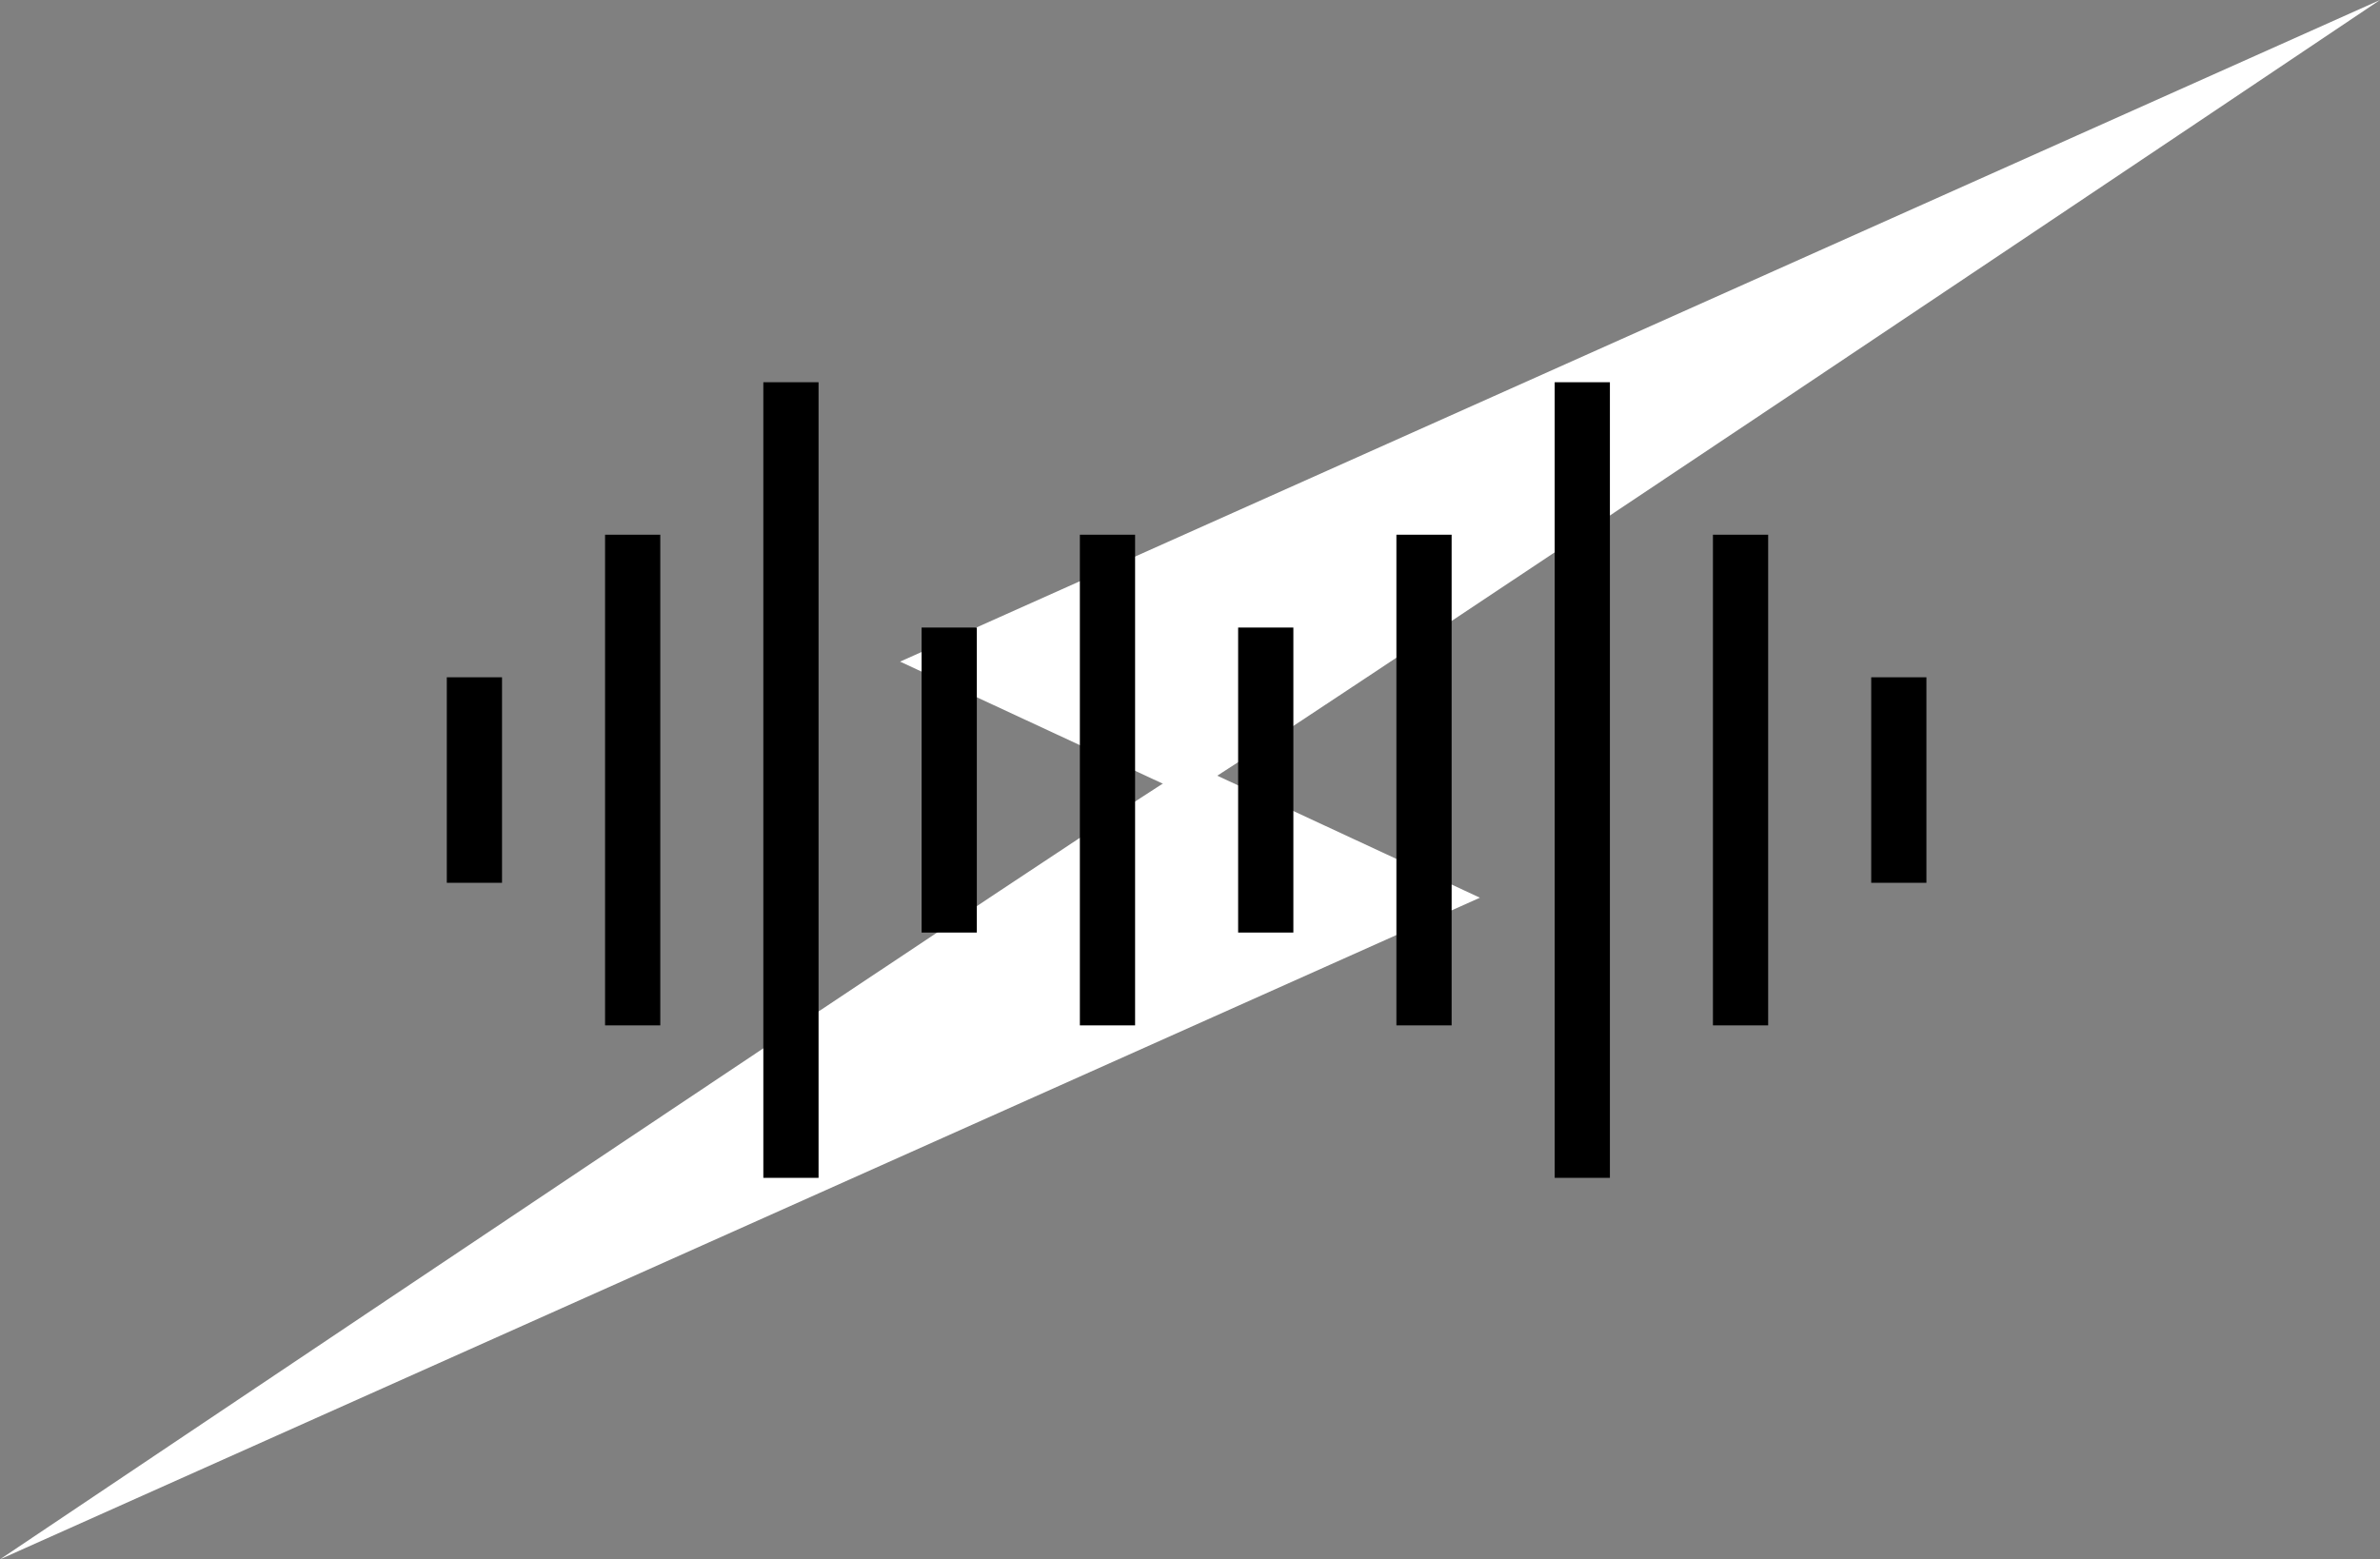 <?xml version="1.0" encoding="utf-8"?>
<!-- Generator: Adobe Illustrator 15.0.2, SVG Export Plug-In . SVG Version: 6.00 Build 0)  -->
<!DOCTYPE svg PUBLIC "-//W3C//DTD SVG 1.1//EN" "http://www.w3.org/Graphics/SVG/1.1/DTD/svg11.dtd">
<svg version="1.1" xmlns="http://www.w3.org/2000/svg" xmlns:xlink="http://www.w3.org/1999/xlink" x="0px" y="0px"
	 width="474.085px" height="310.685px" viewBox="0 0 474.085 310.685" enable-background="new 0 0 474.085 310.685"
	 xml:space="preserve">
<rect x="0" y="0" width="474.085" height="310.685" fill="#808080" stroke="none"/>
<g id="Layer_2" display="none">
	<rect display="inline" fill="#97999C" stroke="#000000" stroke-miterlimit="10" width="474.085" height="310.685"/>
</g>
<g id="Layer_1">
	<g>
		<defs>
			<rect id="SVGID_1_" width="474.085" height="310.685"/>
		</defs>
		<clipPath id="SVGID_2_">
			<use xlink:href="#SVGID_1_"  overflow="visible"/>
		</clipPath>
		<path clip-path="url(#SVGID_2_)" fill="#FFFFFF" d="M237.699,152.332C234.972,152.937,0,310.685,0,310.685l294.794-131.823
			L237.699,152.332z"/>
		<path clip-path="url(#SVGID_2_)" fill="#FFFFFF" d="M236.386,158.354C239.113,157.749,474.085,0,474.085,0L179.291,131.823
			L236.386,158.354z"/>
	</g>
</g>
<g id="Layer_3" display="none">
	<g display="inline">
		<defs>
			<rect id="SVGID_3_" x="95" y="53.564" width="282.236" height="203.121"/>
		</defs>
		<clipPath id="SVGID_4_">
			<use xlink:href="#SVGID_3_"  overflow="visible"/>
		</clipPath>
		<path clip-path="url(#SVGID_4_)" fill="none" stroke="#000000" stroke-width="11" stroke-miterlimit="10" d="M321.735,245.599
			l-5.539,0.682c-55.04,6.76-110.714,6.53-165.696-0.682c-27.5,0-50-22.5-50-50v-80.944c0-27.5,22.5-50,50-50l2.855-0.362
			c54.955-6.972,110.57-6.972,165.525,0l2.854,0.362c27.5,0,50,22.5,50,50v80.944C371.735,223.099,349.235,245.599,321.735,245.599z
			"/>
		<polygon clip-path="url(#SVGID_4_)" fill="none" stroke="#000000" stroke-width="11" stroke-miterlimit="10" points="
			207.781,214.896 207.781,104.19 282.454,159.543 		"/>
	</g>
</g>
<g id="Layer_4">
	
		<line fill="none" stroke="#000000" stroke-width="11" stroke-miterlimit="10" x1="126.026" y1="106.539" x2="126.026" y2="204.299"/>
	<g>
		<defs>
			<rect id="SVGID_5_" x="89" y="76.153" width="294.736" height="158.532"/>
		</defs>
		<clipPath id="SVGID_6_">
			<use xlink:href="#SVGID_5_"  overflow="visible"/>
		</clipPath>
		
			<line clip-path="url(#SVGID_6_)" fill="none" stroke="#000000" stroke-width="11" stroke-miterlimit="10" x1="94.5" y1="134.942" x2="94.5" y2="175.896"/>
		
			<line clip-path="url(#SVGID_6_)" fill="none" stroke="#000000" stroke-width="11" stroke-miterlimit="10" x1="157.553" y1="76.153" x2="157.553" y2="234.685"/>
	</g>
	
		<line fill="none" stroke="#000000" stroke-width="11" stroke-miterlimit="10" x1="189.079" y1="125.034" x2="189.079" y2="185.805"/>
	
		<line fill="none" stroke="#000000" stroke-width="11" stroke-miterlimit="10" x1="220.605" y1="106.539" x2="220.605" y2="204.299"/>
	
		<line fill="none" stroke="#000000" stroke-width="11" stroke-miterlimit="10" x1="252.132" y1="125.034" x2="252.132" y2="185.805"/>
	
		<line fill="none" stroke="#000000" stroke-width="11" stroke-miterlimit="10" x1="283.657" y1="106.539" x2="283.657" y2="204.299"/>
	<g>
		<defs>
			<rect id="SVGID_7_" x="89" y="76.153" width="294.736" height="158.532"/>
		</defs>
		<clipPath id="SVGID_8_">
			<use xlink:href="#SVGID_7_"  overflow="visible"/>
		</clipPath>
		
			<line clip-path="url(#SVGID_8_)" fill="none" stroke="#000000" stroke-width="11" stroke-miterlimit="10" x1="315.185" y1="76.153" x2="315.185" y2="234.685"/>
	</g>
	<line fill="none" stroke="#000000" stroke-width="11" stroke-miterlimit="10" x1="346.71" y1="106.539" x2="346.71" y2="204.299"/>
	<g>
		<defs>
			<rect id="SVGID_9_" x="89" y="76.153" width="294.736" height="158.532"/>
		</defs>
		<clipPath id="SVGID_10_">
			<use xlink:href="#SVGID_9_"  overflow="visible"/>
		</clipPath>
		
			<line clip-path="url(#SVGID_10_)" fill="none" stroke="#000000" stroke-width="11" stroke-miterlimit="10" x1="378.236" y1="134.942" x2="378.236" y2="175.896"/>
	</g>
</g>
<g id="Layer_5" display="none">
	
		<line display="inline" fill="none" stroke="#000000" stroke-width="11" stroke-miterlimit="10" x1="200.63" y1="122.202" x2="200.63" y2="154.897"/>
	
		<line display="inline" fill="none" stroke="#000000" stroke-width="11" stroke-miterlimit="10" x1="235.771" y1="122.202" x2="235.771" y2="154.897"/>
	
		<line display="inline" fill="none" stroke="#000000" stroke-width="11" stroke-miterlimit="10" x1="273.122" y1="122.202" x2="273.122" y2="154.897"/>
	<g display="inline">
		<defs>
			<rect id="SVGID_11_" x="101" y="43.238" width="269.542" height="223.447"/>
		</defs>
		<clipPath id="SVGID_12_">
			<use xlink:href="#SVGID_11_"  overflow="visible"/>
		</clipPath>
		
			<line clip-path="url(#SVGID_12_)" fill="none" stroke="#000000" stroke-width="11" stroke-miterlimit="10" x1="370.542" y1="155.231" x2="101" y2="155.231"/>
		
			<line clip-path="url(#SVGID_12_)" fill="none" stroke="#000000" stroke-width="11" stroke-miterlimit="10" x1="370.542" y1="48.738" x2="101" y2="48.738"/>
		
			<line clip-path="url(#SVGID_12_)" fill="none" stroke="#000000" stroke-width="11" stroke-miterlimit="10" x1="370.542" y1="77.184" x2="101" y2="77.184"/>
		
			<polyline clip-path="url(#SVGID_12_)" fill="none" stroke="#000000" stroke-width="11" stroke-linecap="square" stroke-linejoin="bevel" stroke-miterlimit="10" points="
			117.641,77.184 141.705,48.723 167.057,78.706 193.533,47.393 219.297,77.865 242.712,50.171 264.165,75.545 285.446,50.376 
			306.727,75.545 329.593,48.5 353.901,77.25 		"/>
		
			<circle clip-path="url(#SVGID_12_)" fill="none" stroke="#000000" stroke-width="11" stroke-linecap="square" stroke-linejoin="bevel" stroke-miterlimit="10" cx="164.361" cy="216.076" r="18.093"/>
		
			<path clip-path="url(#SVGID_12_)" fill="none" stroke="#000000" stroke-width="11" stroke-linecap="square" stroke-linejoin="bevel" stroke-miterlimit="10" d="
			M193.801,261.185c0-10.978-8.981-19.959-19.958-19.959h-18.964c-10.978,0-19.959,8.981-19.959,19.959"/>
		
			<circle clip-path="url(#SVGID_12_)" fill="none" stroke="#000000" stroke-width="11" stroke-linecap="square" stroke-linejoin="bevel" stroke-miterlimit="10" cx="235.771" cy="216.076" r="18.092"/>
		
			<path clip-path="url(#SVGID_12_)" fill="none" stroke="#000000" stroke-width="11" stroke-linecap="square" stroke-linejoin="bevel" stroke-miterlimit="10" d="
			M265.212,261.185c0-10.978-8.981-19.959-19.958-19.959H226.29c-10.978,0-19.959,8.981-19.959,19.959"/>
		
			<circle clip-path="url(#SVGID_12_)" fill="none" stroke="#000000" stroke-width="11" stroke-linecap="square" stroke-linejoin="bevel" stroke-miterlimit="10" cx="307.181" cy="216.076" r="18.092"/>
		
			<path clip-path="url(#SVGID_12_)" fill="none" stroke="#000000" stroke-width="11" stroke-linecap="square" stroke-linejoin="bevel" stroke-miterlimit="10" d="
			M336.622,261.185c0-10.978-8.981-19.959-19.958-19.959h-18.965c-10.978,0-19.958,8.981-19.958,19.959"/>
		
			<path clip-path="url(#SVGID_12_)" fill="none" stroke="#000000" stroke-width="11" stroke-linecap="square" stroke-linejoin="bevel" stroke-miterlimit="10" d="
			M110.084,216.076c0-9.991,8.1-18.093,18.092-18.093c9.992,0,18.093,8.102,18.093,18.093"/>
		
			<path clip-path="url(#SVGID_12_)" fill="none" stroke="#000000" stroke-width="11" stroke-linecap="square" stroke-linejoin="bevel" stroke-miterlimit="10" d="
			M182.454,216.076c0-9.991,8.1-18.093,18.092-18.093s18.092,8.102,18.092,18.093"/>
		
			<path clip-path="url(#SVGID_12_)" fill="none" stroke="#000000" stroke-width="11" stroke-linecap="square" stroke-linejoin="bevel" stroke-miterlimit="10" d="
			M253.863,216.076c0-9.991,8.101-18.093,18.092-18.093c9.992,0,18.093,8.102,18.093,18.093"/>
		
			<path clip-path="url(#SVGID_12_)" fill="none" stroke="#000000" stroke-width="11" stroke-linecap="square" stroke-linejoin="bevel" stroke-miterlimit="10" d="
			M325.273,216.076c0-9.991,8.101-18.093,18.092-18.093c9.992,0,18.093,8.102,18.093,18.093"/>
		
			<path clip-path="url(#SVGID_12_)" fill="none" stroke="#000000" stroke-width="11" stroke-linecap="square" stroke-linejoin="bevel" stroke-miterlimit="10" d="
			M146.269,187.152c0-9.991,8.1-18.093,18.092-18.093s18.093,8.102,18.093,18.093"/>
		
			<path clip-path="url(#SVGID_12_)" fill="none" stroke="#000000" stroke-width="11" stroke-linecap="square" stroke-linejoin="bevel" stroke-miterlimit="10" d="
			M217.679,187.152c0-9.991,8.1-18.093,18.092-18.093c9.991,0,18.092,8.102,18.092,18.093"/>
		
			<path clip-path="url(#SVGID_12_)" fill="none" stroke="#000000" stroke-width="11" stroke-linecap="square" stroke-linejoin="bevel" stroke-miterlimit="10" d="
			M289.089,187.152c0-9.991,8.101-18.093,18.092-18.093c9.992,0,18.093,8.102,18.093,18.093"/>
		
			<circle clip-path="url(#SVGID_12_)" fill="none" stroke="#000000" stroke-width="11" stroke-miterlimit="10" cx="200.545" cy="112.341" r="3.516"/>
		
			<circle clip-path="url(#SVGID_12_)" fill="none" stroke="#000000" stroke-width="11" stroke-miterlimit="10" cx="235.771" cy="112.341" r="3.516"/>
		
			<circle clip-path="url(#SVGID_12_)" fill="none" stroke="#000000" stroke-width="11" stroke-miterlimit="10" cx="273.283" cy="112.341" r="3.515"/>
		
			<circle clip-path="url(#SVGID_12_)" fill="none" stroke="#000000" stroke-width="11" stroke-linecap="square" stroke-linejoin="bevel" stroke-miterlimit="10" cx="134.92" cy="136.338" r="8.971"/>
		
			<rect x="112.695" y="116.083" clip-path="url(#SVGID_12_)" fill="none" stroke="#000000" stroke-width="11" stroke-linecap="square" stroke-linejoin="bevel" stroke-miterlimit="10" width="44.032" height="38.88"/>
		
			<circle clip-path="url(#SVGID_12_)" fill="none" stroke="#000000" stroke-width="11" stroke-linecap="square" stroke-linejoin="bevel" stroke-miterlimit="10" cx="336.831" cy="136.338" r="8.971"/>
		
			<rect x="314.606" y="116.083" clip-path="url(#SVGID_12_)" fill="none" stroke="#000000" stroke-width="11" stroke-linecap="square" stroke-linejoin="bevel" stroke-miterlimit="10" width="44.03" height="38.88"/>
		
			<rect x="117.641" y="95.465" clip-path="url(#SVGID_12_)" fill="none" stroke="#000000" stroke-width="11" stroke-miterlimit="10" width="32.383" height="13.36"/>
		
			<rect x="320.43" y="95.465" clip-path="url(#SVGID_12_)" fill="none" stroke="#000000" stroke-width="11" stroke-miterlimit="10" width="32.384" height="13.36"/>
	</g>
</g>
<g id="Layer_6" display="none">
	<g display="inline">
		<defs>
			<rect id="SVGID_13_" x="106" y="47.423" width="260.456" height="216.262"/>
		</defs>
		<clipPath id="SVGID_14_">
			<use xlink:href="#SVGID_13_"  overflow="visible"/>
		</clipPath>
		
			<path clip-path="url(#SVGID_14_)" fill="none" stroke="#000000" stroke-width="11" stroke-linecap="square" stroke-linejoin="bevel" stroke-miterlimit="10" d="
			M169.662,258.185c-32.122,0-58.162-26.04-58.162-58.162c0-32.121,26.04-58.161,58.162-58.161S201.784,258.185,169.662,258.185z"/>
		
			<path clip-path="url(#SVGID_14_)" fill="none" stroke="#000000" stroke-width="11" stroke-linecap="square" stroke-linejoin="bevel" stroke-miterlimit="10" d="
			M122.838,167.664c0-63.369,51.371-114.74,114.74-114.74c63.369,0,114.74,51.371,114.74,114.74"/>
		
			<path clip-path="url(#SVGID_14_)" fill="none" stroke="#000000" stroke-width="11" stroke-linecap="square" stroke-linejoin="bevel" stroke-miterlimit="10" d="
			M302.794,141.862c32.122,0,58.162,26.04,58.162,58.161c0,32.122-26.04,58.162-58.162,58.162
			C270.673,258.185,270.673,141.862,302.794,141.862z"/>
		
			<path clip-path="url(#SVGID_14_)" fill="none" stroke="#000000" stroke-width="11" stroke-linecap="square" stroke-linejoin="bevel" stroke-miterlimit="10" d="
			M151.028,146.371c0-43.825,38.75-79.353,86.551-79.353c47.801,0,86.551,35.528,86.551,79.353"/>
		
			<line clip-path="url(#SVGID_14_)" fill="none" stroke="#000000" stroke-width="11" stroke-linecap="square" stroke-linejoin="bevel" stroke-miterlimit="10" x1="164.642" y1="142.08" x2="164.642" y2="258.185"/>
		
			<line clip-path="url(#SVGID_14_)" fill="none" stroke="#000000" stroke-width="11" stroke-linecap="square" stroke-linejoin="bevel" stroke-miterlimit="10" x1="308.975" y1="142.08" x2="308.975" y2="258.185"/>
		
			<line clip-path="url(#SVGID_14_)" fill="none" stroke="#000000" stroke-width="11" stroke-linecap="square" stroke-linejoin="bevel" stroke-miterlimit="10" x1="325.272" y1="150.358" x2="325.272" y2="253.68"/>
		
			<line clip-path="url(#SVGID_14_)" fill="none" stroke="#000000" stroke-width="11" stroke-linecap="square" stroke-linejoin="bevel" stroke-miterlimit="10" x1="147.615" y1="150.358" x2="147.615" y2="253.68"/>
	</g>
</g>
</svg>
